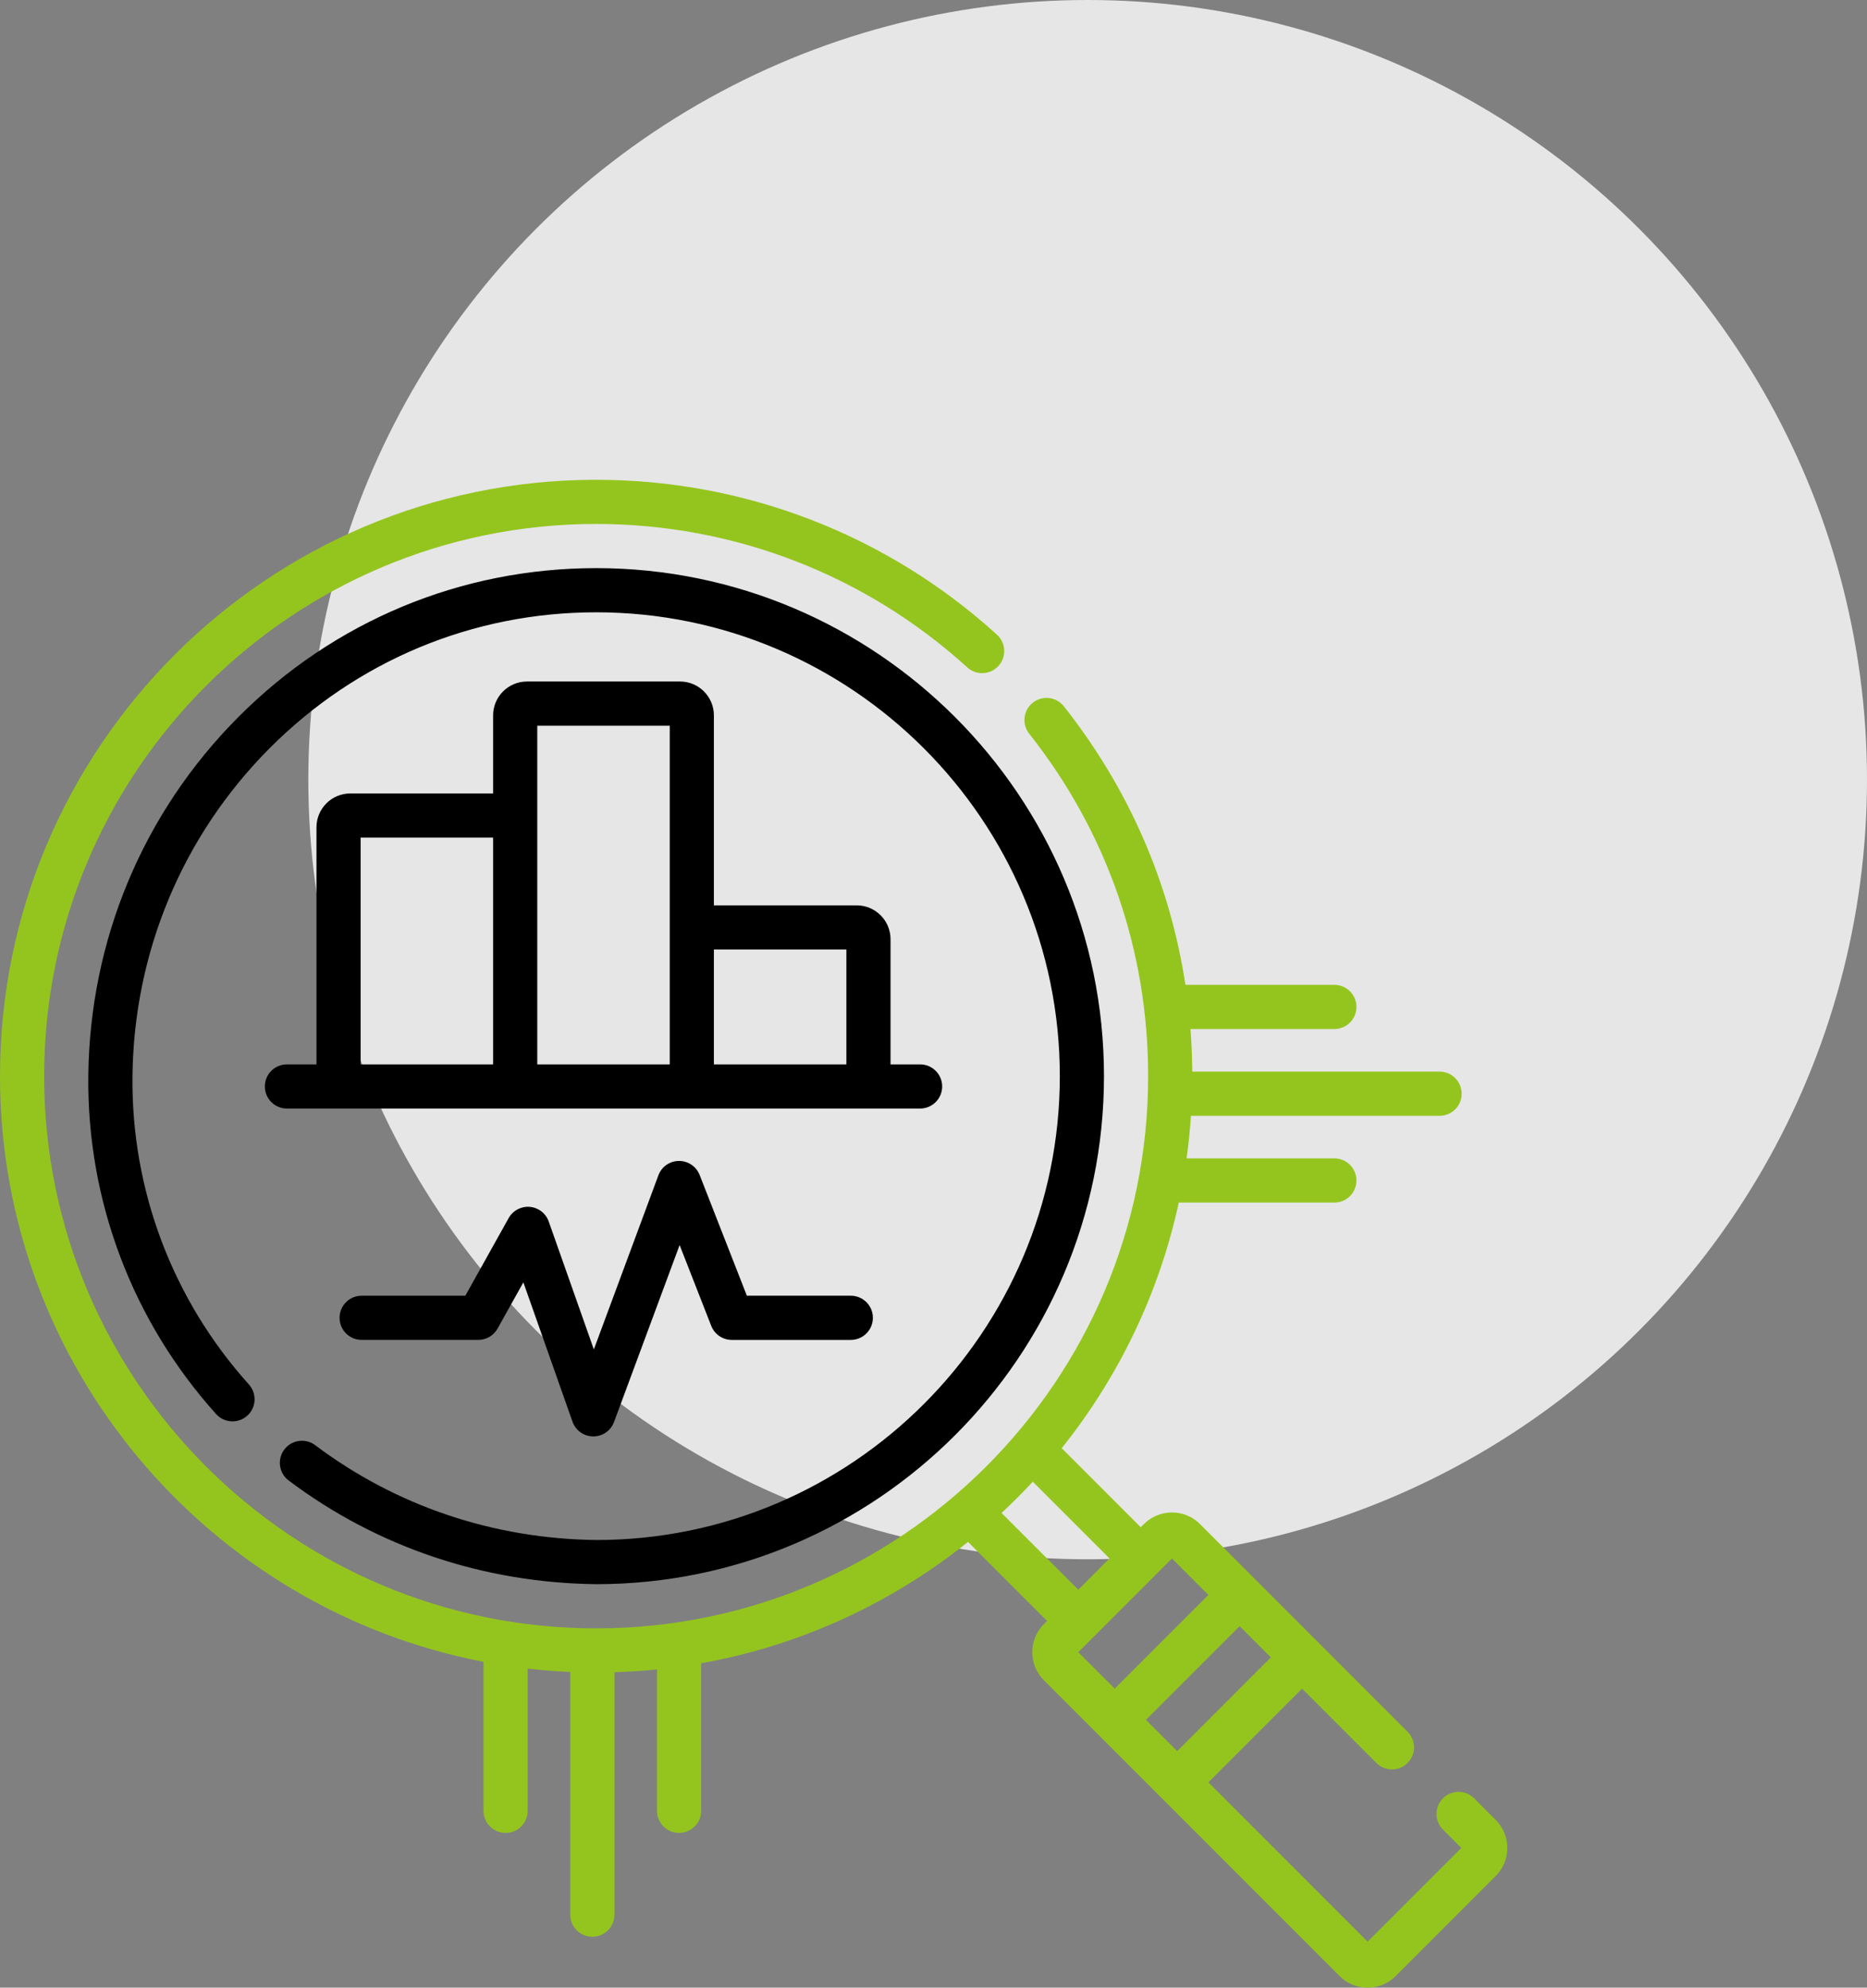 <?xml version="1.0" encoding="UTF-8"?> <svg xmlns="http://www.w3.org/2000/svg" width="109" height="116" viewBox="0 0 109 116" fill="none"><rect x="0" y="0" width="109" height="116" fill="#808080" stroke="none"/> <circle cx="63.5" cy="45.5" r="45.5" fill="white" fill-opacity="0.8"></circle> <path d="M87.32 106.206L86.065 104.95C85.562 104.446 84.745 104.447 84.242 104.95C83.739 105.453 83.739 106.269 84.242 106.773L85.315 107.846L79.846 113.315L70.549 104.018L76.018 98.549L80.355 102.886C80.859 103.389 81.675 103.389 82.178 102.886C82.682 102.383 82.682 101.566 82.178 101.063L76.932 95.817C76.931 95.816 76.93 95.815 76.929 95.814L73.283 92.168C73.282 92.167 73.281 92.166 73.28 92.165L70.063 88.948C69.624 88.509 69.042 88.268 68.422 88.268C67.802 88.268 67.219 88.509 66.781 88.947L66.599 89.13L61.986 84.516C65.283 80.397 67.664 75.515 68.82 70.182H77.903C78.615 70.182 79.192 69.605 79.192 68.893C79.192 68.181 78.615 67.604 77.903 67.604H69.277C69.39 66.784 69.475 65.955 69.531 65.118H84.047C84.759 65.118 85.336 64.541 85.336 63.829C85.336 63.117 84.759 62.54 84.047 62.54H69.607C69.6 61.706 69.566 60.877 69.503 60.054H77.903C78.615 60.054 79.192 59.477 79.192 58.766C79.192 58.053 78.615 57.476 77.903 57.476H69.208C68.308 51.55 65.899 46.007 62.109 41.219C61.667 40.661 60.857 40.567 60.298 41.008C59.74 41.45 59.646 42.261 60.087 42.819C64.63 48.558 67.031 55.469 67.031 62.805C67.031 80.575 52.575 95.031 34.805 95.031C17.035 95.031 2.578 80.575 2.578 62.805C2.578 45.035 17.035 30.578 34.805 30.578C42.838 30.578 50.533 33.551 56.473 38.95C56.999 39.429 57.815 39.39 58.294 38.863C58.773 38.336 58.734 37.521 58.207 37.042C51.792 31.211 43.481 28 34.805 28C15.613 28 0 43.613 0 62.805C0 79.749 12.171 93.9 28.229 96.984V105.68C28.229 106.392 28.806 106.969 29.518 106.969C30.23 106.969 30.807 106.392 30.807 105.68V97.379C31.628 97.473 32.456 97.539 33.293 97.575V111.742C33.293 112.454 33.87 113.031 34.582 113.031C35.294 113.031 35.871 112.454 35.871 111.742V97.591C36.707 97.566 37.536 97.513 38.357 97.429V105.68C38.357 106.392 38.934 106.969 39.646 106.969C40.358 106.969 40.935 106.392 40.935 105.68V97.069C46.755 96.03 52.078 93.539 56.516 89.986L61.13 94.599L60.948 94.781C60.509 95.219 60.268 95.802 60.268 96.422C60.268 97.042 60.509 97.624 60.947 98.063L64.166 101.281C64.167 101.282 64.168 101.283 64.168 101.283L67.814 104.929C67.815 104.93 67.816 104.931 67.817 104.932L78.205 115.32C78.644 115.759 79.226 116 79.846 116C80.466 116 81.049 115.759 81.487 115.32L87.32 109.487C87.759 109.049 88 108.466 88 107.846C88 107.226 87.759 106.643 87.32 106.206ZM60.297 86.473L64.775 90.952L62.953 92.775L58.473 88.297C59.103 87.712 59.712 87.103 60.297 86.473ZM68.726 102.195L66.903 100.372L72.372 94.903L74.195 96.726L68.726 102.195ZM68.422 90.953L70.549 93.08L65.08 98.549L62.953 96.422L68.422 90.953Z" fill="#94C51E"></path> <path d="M16.853 86.402C22.016 90.282 28.218 92.375 34.804 92.453C51.153 92.453 64.453 79.153 64.453 62.805C64.453 46.456 51.153 33.156 34.804 33.156C26.915 33.156 19.494 36.244 13.91 41.852C8.349 47.435 5.24 54.871 5.156 62.791C5.079 70.082 7.728 77.089 12.615 82.523C13.091 83.052 13.906 83.096 14.436 82.62C14.965 82.143 15.008 81.328 14.532 80.799C10.078 75.847 7.663 69.461 7.734 62.818C7.811 55.575 10.653 48.775 15.736 43.671C20.834 38.553 27.605 35.734 34.804 35.734C49.731 35.734 61.875 47.878 61.875 62.805C61.875 77.731 49.731 89.875 34.82 89.875C28.801 89.804 23.124 87.89 18.402 84.341C17.833 83.913 17.025 84.028 16.597 84.597C16.169 85.166 16.284 85.974 16.853 86.402Z" fill="black"></path> <path d="M39.703 39.773H30.765C29.675 39.773 28.789 40.66 28.789 41.75V46.305H20.453C19.363 46.305 18.476 47.191 18.476 48.281V62.117H16.751C16.039 62.117 15.462 62.694 15.462 63.406C15.462 64.118 16.039 64.695 16.751 64.695H53.717C54.429 64.695 55.006 64.118 55.006 63.406C55.006 62.694 54.429 62.117 53.717 62.117H51.992V54.812C51.992 53.723 51.105 52.836 50.015 52.836H41.679V41.75C41.679 40.66 40.793 39.773 39.703 39.773ZM21.054 48.883H28.789V62.117H21.054V48.883ZM31.367 42.352H39.101V62.117H31.367V42.352ZM49.414 55.414V62.117H41.679V55.414H49.414Z" fill="black"></path> <path d="M49.672 75.618H43.604L40.847 68.571C40.652 68.073 40.174 67.751 39.635 67.752C39.1 67.756 38.623 68.091 38.438 68.593L34.67 78.752L32.037 71.289C31.869 70.811 31.436 70.476 30.931 70.433C30.426 70.389 29.943 70.647 29.696 71.089L27.167 75.618H21.114C20.402 75.618 19.825 76.195 19.825 76.907C19.825 77.619 20.402 78.196 21.114 78.196H27.924C28.391 78.196 28.822 77.944 29.049 77.536L30.555 74.838L33.424 82.97C33.605 83.482 34.087 83.825 34.63 83.83H34.64C35.178 83.83 35.661 83.495 35.848 82.989L39.678 72.661L41.523 77.377C41.716 77.871 42.193 78.197 42.723 78.197H49.672C50.384 78.197 50.961 77.62 50.961 76.907C50.961 76.195 50.384 75.618 49.672 75.618Z" fill="black"></path> </svg> 